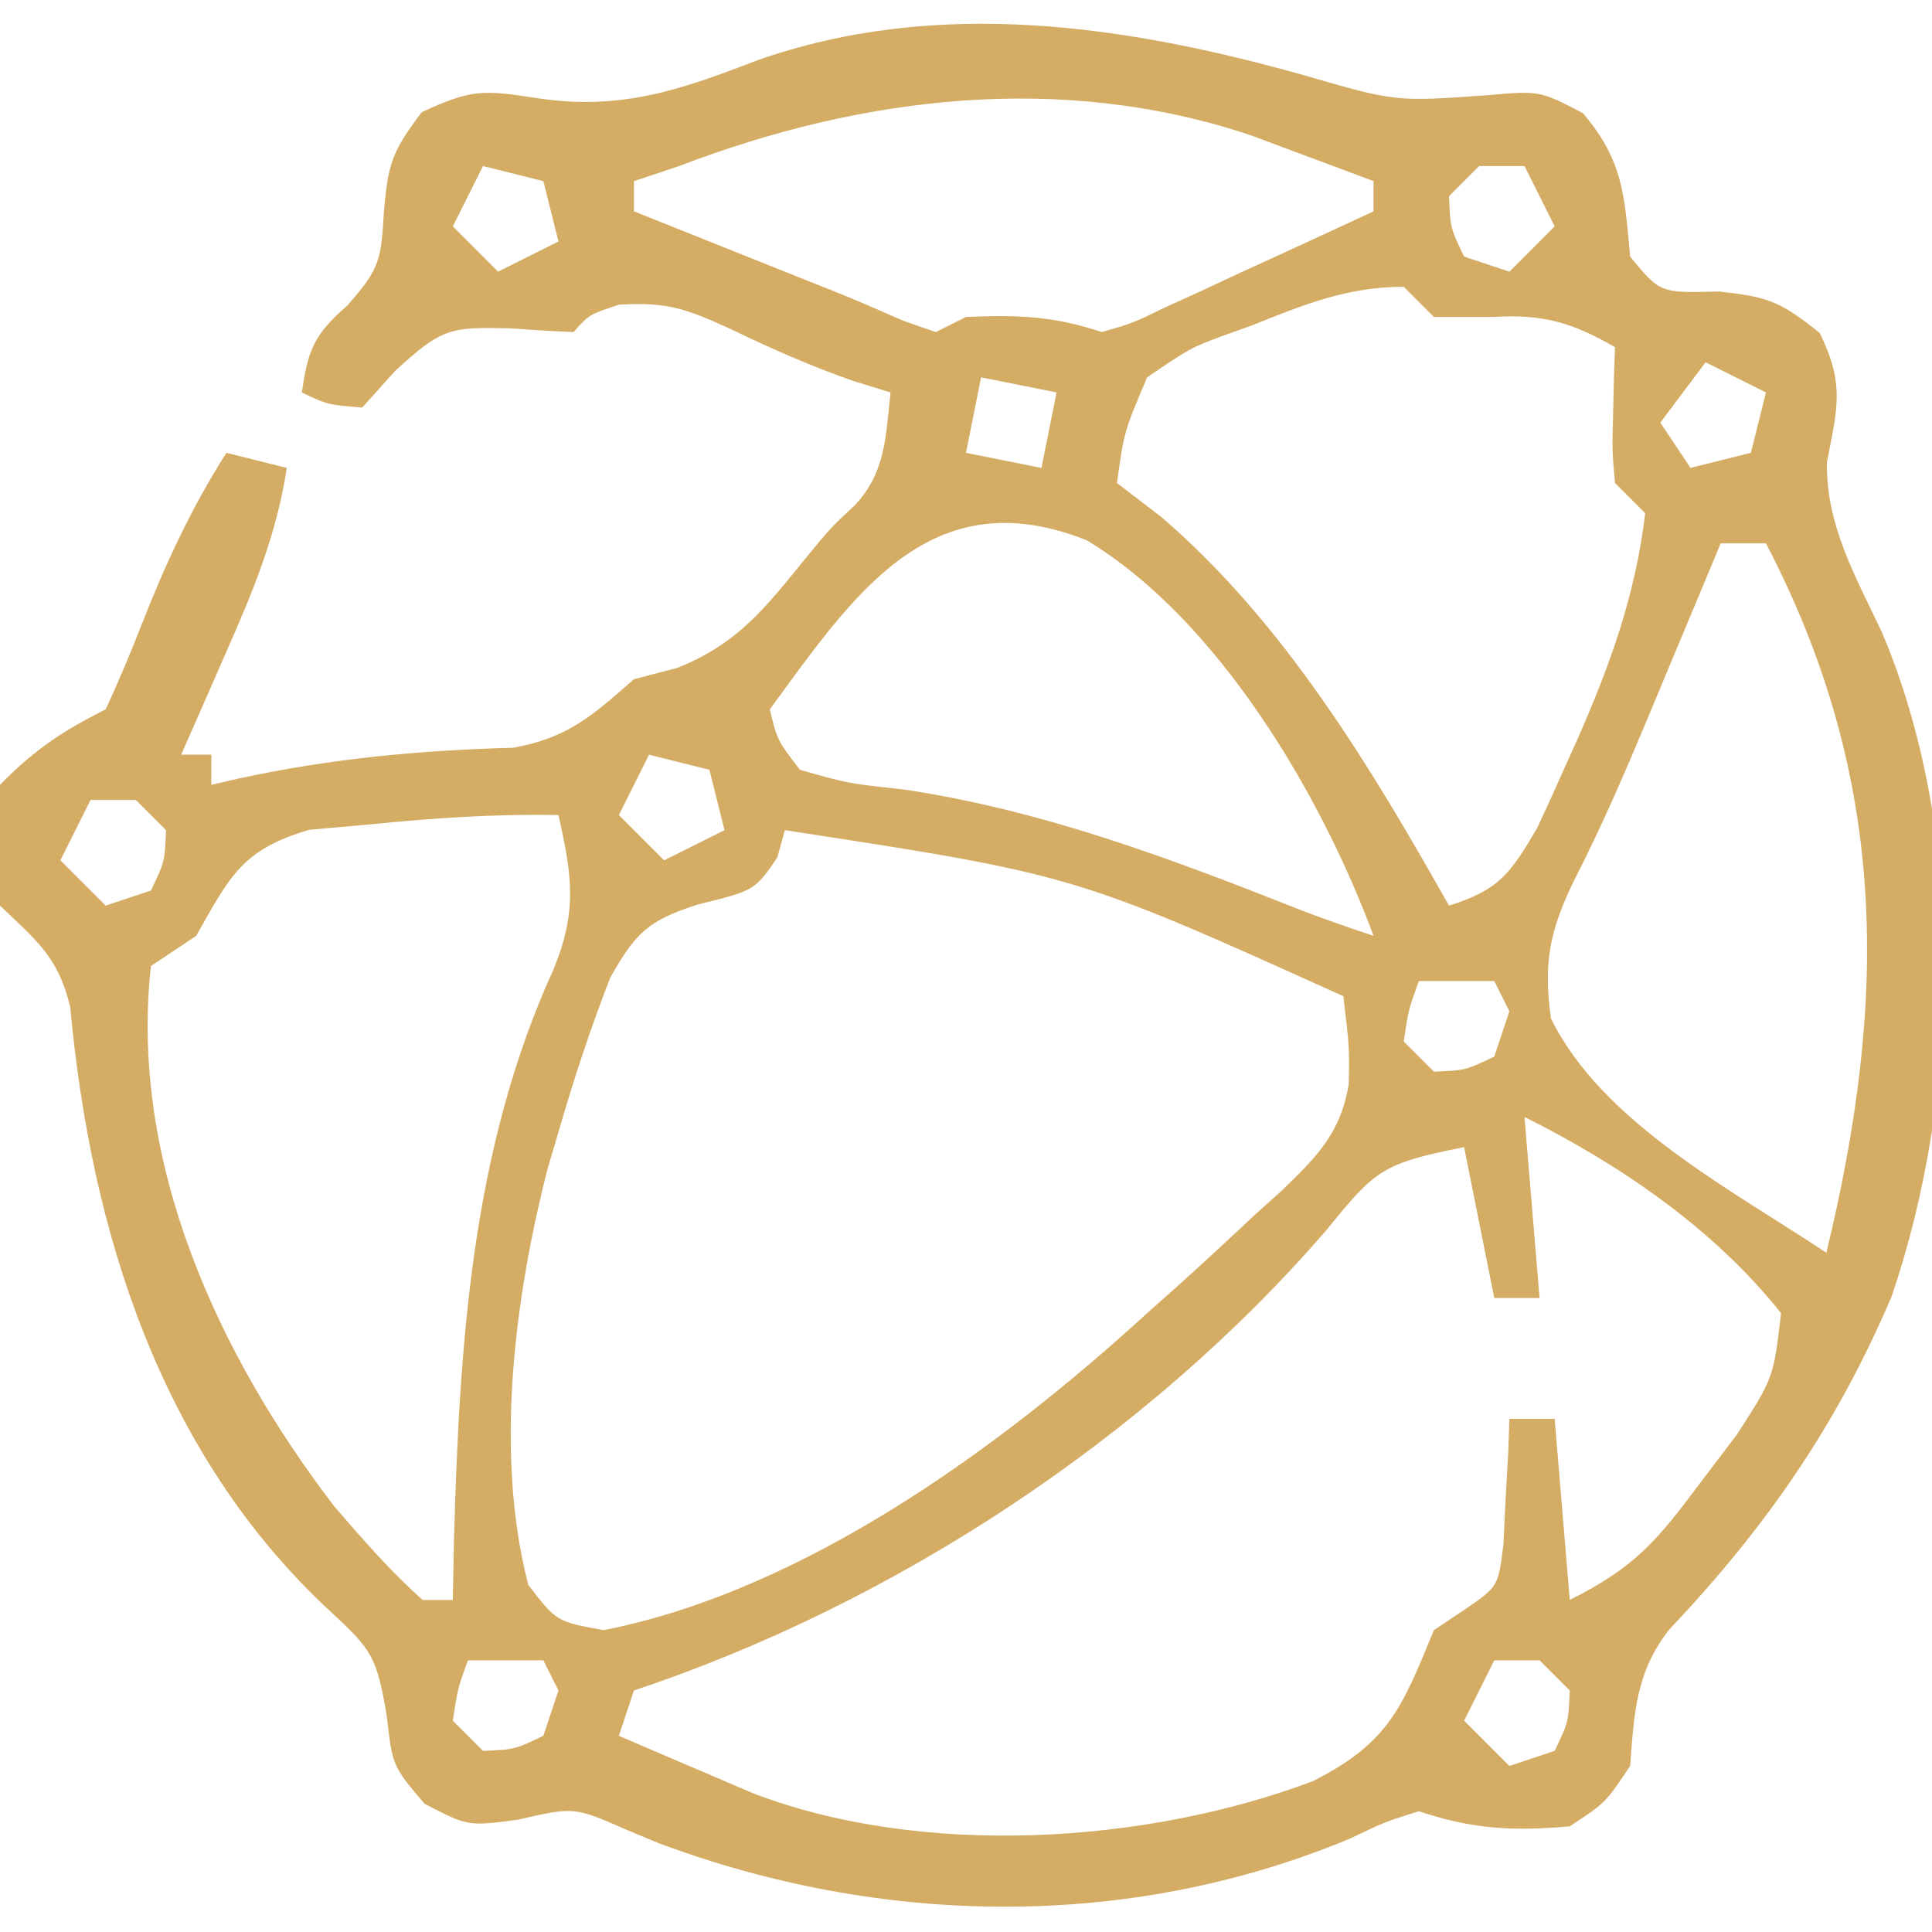 <?xml version="1.0" encoding="UTF-8"?>
<svg version="1.1" xmlns="http://www.w3.org/2000/svg" width="128" height="128">
<path d="M0 0 C5.922 1.713 5.922 1.713 11.961 1.285 C15.461 0.973 15.461 0.973 18.336 2.473 C21.015 5.625 21.086 7.918 21.461 11.973 C23.449 14.393 23.449 14.393 27.336 14.285 C30.561 14.638 31.374 14.902 34.023 17.035 C35.691 20.442 35.196 21.991 34.5 25.602 C34.432 29.747 36.389 33.162 38.137 36.848 C43.761 50.12 43.396 67.325 38.785 80.867 C35.117 89.47 30.441 96.18 24.047 102.941 C21.825 105.787 21.738 108.441 21.461 111.973 C19.836 114.41 19.836 114.41 17.461 115.973 C13.688 116.304 11.054 116.17 7.461 114.973 C5.25 115.665 5.25 115.665 2.898 116.785 C-11.718 122.881 -28.113 122.625 -42.949 117.07 C-43.953 116.651 -43.953 116.651 -44.977 116.223 C-48.504 114.672 -48.504 114.672 -52.227 115.535 C-55.539 115.973 -55.539 115.973 -58.414 114.473 C-60.539 111.973 -60.539 111.973 -60.914 108.66 C-61.584 104.71 -61.898 104.275 -64.664 101.723 C-75.905 91.311 -80.519 76.574 -81.887 61.68 C-82.684 58.373 -84.121 57.281 -86.539 54.973 C-87.32 52.214 -87.219 49.754 -86.539 46.973 C-84.301 44.676 -82.38 43.393 -79.539 41.973 C-78.662 40.085 -77.86 38.161 -77.102 36.223 C-75.531 32.224 -73.845 28.603 -71.539 24.973 C-70.219 25.303 -68.899 25.633 -67.539 25.973 C-68.205 30.382 -69.805 34.238 -71.602 38.285 C-71.883 38.93 -72.165 39.576 -72.455 40.24 C-73.145 41.82 -73.842 43.396 -74.539 44.973 C-73.879 44.973 -73.219 44.973 -72.539 44.973 C-72.539 45.633 -72.539 46.293 -72.539 46.973 C-71.682 46.773 -71.682 46.773 -70.809 46.57 C-64.681 45.236 -58.79 44.68 -52.52 44.512 C-48.892 43.856 -47.277 42.37 -44.539 39.973 C-43.59 39.725 -42.642 39.478 -41.664 39.223 C-37.653 37.618 -35.838 35.248 -33.152 31.945 C-31.539 29.973 -31.539 29.973 -29.875 28.418 C-27.842 26.219 -27.861 23.87 -27.539 20.973 C-28.343 20.725 -29.148 20.478 -29.977 20.223 C-32.836 19.219 -35.386 18.098 -38.102 16.785 C-41.015 15.459 -42.285 14.957 -45.539 15.16 C-47.503 15.807 -47.503 15.807 -48.539 16.973 C-49.957 16.914 -51.374 16.826 -52.789 16.723 C-56.758 16.641 -57.237 16.697 -60.352 19.535 C-61.434 20.742 -61.434 20.742 -62.539 21.973 C-64.852 21.785 -64.852 21.785 -66.539 20.973 C-66.135 18.147 -65.733 17.142 -63.539 15.223 C-61.318 12.724 -61.296 12.147 -61.102 8.973 C-60.82 5.832 -60.601 5.054 -58.602 2.41 C-55.273 0.848 -54.459 0.941 -50.977 1.473 C-45.467 2.313 -41.529 0.964 -36.398 -1.02 C-24.42 -5.242 -11.88 -3.354 0 0 Z M-41.539 5.973 C-42.529 6.303 -43.519 6.633 -44.539 6.973 C-44.539 7.633 -44.539 8.293 -44.539 8.973 C-43.514 9.383 -42.489 9.793 -41.434 10.215 C-38.725 11.298 -36.017 12.382 -33.309 13.465 C-32.339 13.849 -32.339 13.849 -31.35 14.241 C-29.78 14.875 -28.226 15.549 -26.676 16.23 C-25.971 16.475 -25.266 16.72 -24.539 16.973 C-23.879 16.643 -23.219 16.313 -22.539 15.973 C-19.161 15.829 -16.765 15.897 -13.539 16.973 C-11.47 16.375 -11.47 16.375 -9.309 15.32 C-8.506 14.956 -7.704 14.592 -6.877 14.217 C-6.044 13.827 -5.21 13.437 -4.352 13.035 C-3.507 12.649 -2.662 12.263 -1.791 11.865 C0.297 10.91 2.381 9.945 4.461 8.973 C4.461 8.313 4.461 7.653 4.461 6.973 C2.733 6.322 1.004 5.678 -0.727 5.035 C-1.689 4.676 -2.652 4.316 -3.645 3.945 C-16.175 -0.265 -29.42 1.33 -41.539 5.973 Z M-54.539 5.973 C-55.199 7.293 -55.859 8.613 -56.539 9.973 C-55.549 10.963 -54.559 11.953 -53.539 12.973 C-52.219 12.313 -50.899 11.653 -49.539 10.973 C-49.869 9.653 -50.199 8.333 -50.539 6.973 C-51.859 6.643 -53.179 6.313 -54.539 5.973 Z M11.461 5.973 C10.801 6.633 10.141 7.293 9.461 7.973 C9.547 10.066 9.547 10.066 10.461 11.973 C11.451 12.303 12.441 12.633 13.461 12.973 C14.451 11.983 15.441 10.993 16.461 9.973 C15.801 8.653 15.141 7.333 14.461 5.973 C13.471 5.973 12.481 5.973 11.461 5.973 Z M-3.602 16.535 C-4.239 16.763 -4.876 16.99 -5.533 17.225 C-7.681 18.032 -7.681 18.032 -10.539 19.973 C-12.06 23.552 -12.06 23.552 -12.539 26.973 C-11.57 27.715 -10.6 28.458 -9.602 29.223 C-1.485 36.189 4.251 45.738 9.461 54.973 C12.775 53.929 13.518 52.875 15.312 49.812 C15.92 48.519 16.51 47.218 17.086 45.91 C17.39 45.236 17.694 44.563 18.008 43.868 C20.164 38.96 21.825 34.329 22.461 28.973 C21.801 28.313 21.141 27.653 20.461 26.973 C20.266 24.809 20.266 24.809 20.336 22.348 C20.354 21.53 20.372 20.713 20.391 19.871 C20.414 19.245 20.437 18.618 20.461 17.973 C17.567 16.312 15.658 15.771 12.336 15.973 C11.057 15.973 9.778 15.973 8.461 15.973 C7.801 15.313 7.141 14.653 6.461 13.973 C2.723 13.973 -0.19 15.164 -3.602 16.535 Z M26.461 18.973 C24.976 20.953 24.976 20.953 23.461 22.973 C24.451 24.458 24.451 24.458 25.461 25.973 C26.781 25.643 28.101 25.313 29.461 24.973 C29.791 23.653 30.121 22.333 30.461 20.973 C29.141 20.313 27.821 19.653 26.461 18.973 Z M-21.539 19.973 C-21.869 21.623 -22.199 23.273 -22.539 24.973 C-20.064 25.468 -20.064 25.468 -17.539 25.973 C-17.209 24.323 -16.879 22.673 -16.539 20.973 C-18.189 20.643 -19.839 20.313 -21.539 19.973 Z M-35.539 41.973 C-35.042 44.02 -35.042 44.02 -33.539 45.973 C-30.394 46.874 -30.394 46.874 -26.602 47.285 C-17.378 48.684 -9.012 51.839 -0.37 55.264 C1.223 55.881 2.841 56.433 4.461 56.973 C1.006 47.647 -5.821 36.019 -14.543 30.766 C-24.887 26.656 -29.953 34.341 -35.539 41.973 Z M27.461 30.973 C27.121 31.789 27.121 31.789 26.774 32.622 C25.734 35.115 24.691 37.606 23.648 40.098 C23.292 40.954 22.936 41.81 22.568 42.691 C21.053 46.305 19.529 49.841 17.734 53.328 C16.11 56.701 15.708 58.776 16.215 62.457 C19.643 69.379 28.194 73.795 34.461 77.973 C38.507 61.259 38.626 46.639 30.461 30.973 C29.471 30.973 28.481 30.973 27.461 30.973 Z M-43.539 44.973 C-44.199 46.293 -44.859 47.613 -45.539 48.973 C-44.549 49.963 -43.559 50.953 -42.539 51.973 C-41.219 51.313 -39.899 50.653 -38.539 49.973 C-38.869 48.653 -39.199 47.333 -39.539 45.973 C-40.859 45.643 -42.179 45.313 -43.539 44.973 Z M-80.539 47.973 C-81.199 49.293 -81.859 50.613 -82.539 51.973 C-81.549 52.963 -80.559 53.953 -79.539 54.973 C-78.549 54.643 -77.559 54.313 -76.539 53.973 C-75.625 52.066 -75.625 52.066 -75.539 49.973 C-76.199 49.313 -76.859 48.653 -77.539 47.973 C-78.529 47.973 -79.519 47.973 -80.539 47.973 Z M-62.102 49.598 C-64.053 49.772 -64.053 49.772 -66.043 49.949 C-70.508 51.256 -71.297 53.018 -73.539 56.973 C-74.529 57.633 -75.519 58.293 -76.539 58.973 C-77.98 71.94 -72.115 84.706 -64.375 94.793 C-62.5 96.967 -60.684 99.064 -58.539 100.973 C-57.879 100.973 -57.219 100.973 -56.539 100.973 C-56.513 99.654 -56.487 98.335 -56.461 96.977 C-56.097 84.1 -55.311 71.134 -49.887 59.242 C-48.279 55.342 -48.628 53.032 -49.539 48.973 C-53.764 48.891 -57.898 49.172 -62.102 49.598 Z M-34.539 49.973 C-34.704 50.571 -34.869 51.169 -35.039 51.785 C-36.539 53.973 -36.539 53.973 -40.352 54.91 C-43.579 55.97 -44.397 56.721 -46.105 59.734 C-47.421 63.116 -48.535 66.487 -49.539 69.973 C-49.774 70.764 -50.008 71.556 -50.25 72.371 C-52.46 80.988 -53.788 91.297 -51.539 99.973 C-49.666 102.413 -49.666 102.413 -46.539 102.973 C-33.299 100.368 -20.275 90.893 -10.539 81.973 C-9.969 81.467 -9.4 80.96 -8.812 80.439 C-6.967 78.788 -5.156 77.105 -3.352 75.41 C-2.774 74.892 -2.196 74.374 -1.601 73.841 C0.716 71.589 2.285 70.046 2.819 66.79 C2.863 64.336 2.863 64.336 2.461 60.973 C-15.362 52.917 -15.362 52.917 -34.539 49.973 Z M7.461 59.973 C6.779 61.864 6.779 61.864 6.461 63.973 C7.121 64.633 7.781 65.293 8.461 65.973 C10.554 65.887 10.554 65.887 12.461 64.973 C12.791 63.983 13.121 62.993 13.461 61.973 C13.131 61.313 12.801 60.653 12.461 59.973 C10.811 59.973 9.161 59.973 7.461 59.973 Z M14.461 68.973 C14.956 74.913 14.956 74.913 15.461 80.973 C14.471 80.973 13.481 80.973 12.461 80.973 C11.801 77.673 11.141 74.373 10.461 70.973 C5.034 72.058 4.6 72.452 1.336 76.473 C-10.528 90.213 -27.276 101.218 -44.539 106.973 C-44.869 107.963 -45.199 108.953 -45.539 109.973 C-43.646 110.791 -41.749 111.602 -39.852 112.41 C-38.796 112.863 -37.74 113.315 -36.652 113.781 C-25.458 118.065 -10.653 117.166 0.461 112.973 C5.466 110.431 6.344 108.128 8.461 102.973 C9.135 102.523 9.809 102.073 10.504 101.609 C12.721 100.092 12.721 100.092 13.07 97.273 C13.117 96.287 13.163 95.301 13.211 94.285 C13.296 92.794 13.296 92.794 13.383 91.273 C13.421 90.135 13.421 90.135 13.461 88.973 C14.451 88.973 15.441 88.973 16.461 88.973 C16.956 94.913 16.956 94.913 17.461 100.973 C21.819 98.794 23.275 97.012 26.148 93.16 C26.936 92.122 27.724 91.085 28.535 90.016 C30.961 86.26 30.961 86.26 31.461 81.973 C27.004 76.373 20.824 72.154 14.461 68.973 Z M-55.539 104.973 C-56.221 106.864 -56.221 106.864 -56.539 108.973 C-55.879 109.633 -55.219 110.293 -54.539 110.973 C-52.446 110.887 -52.446 110.887 -50.539 109.973 C-50.209 108.983 -49.879 107.993 -49.539 106.973 C-49.869 106.313 -50.199 105.653 -50.539 104.973 C-52.189 104.973 -53.839 104.973 -55.539 104.973 Z M12.461 104.973 C11.801 106.293 11.141 107.613 10.461 108.973 C11.451 109.963 12.441 110.953 13.461 111.973 C14.451 111.643 15.441 111.313 16.461 110.973 C17.375 109.066 17.375 109.066 17.461 106.973 C16.801 106.313 16.141 105.653 15.461 104.973 C14.471 104.973 13.481 104.973 12.461 104.973 Z " fill="#D4AC64" transform="translate(86.539,5.027)"/>
</svg>
